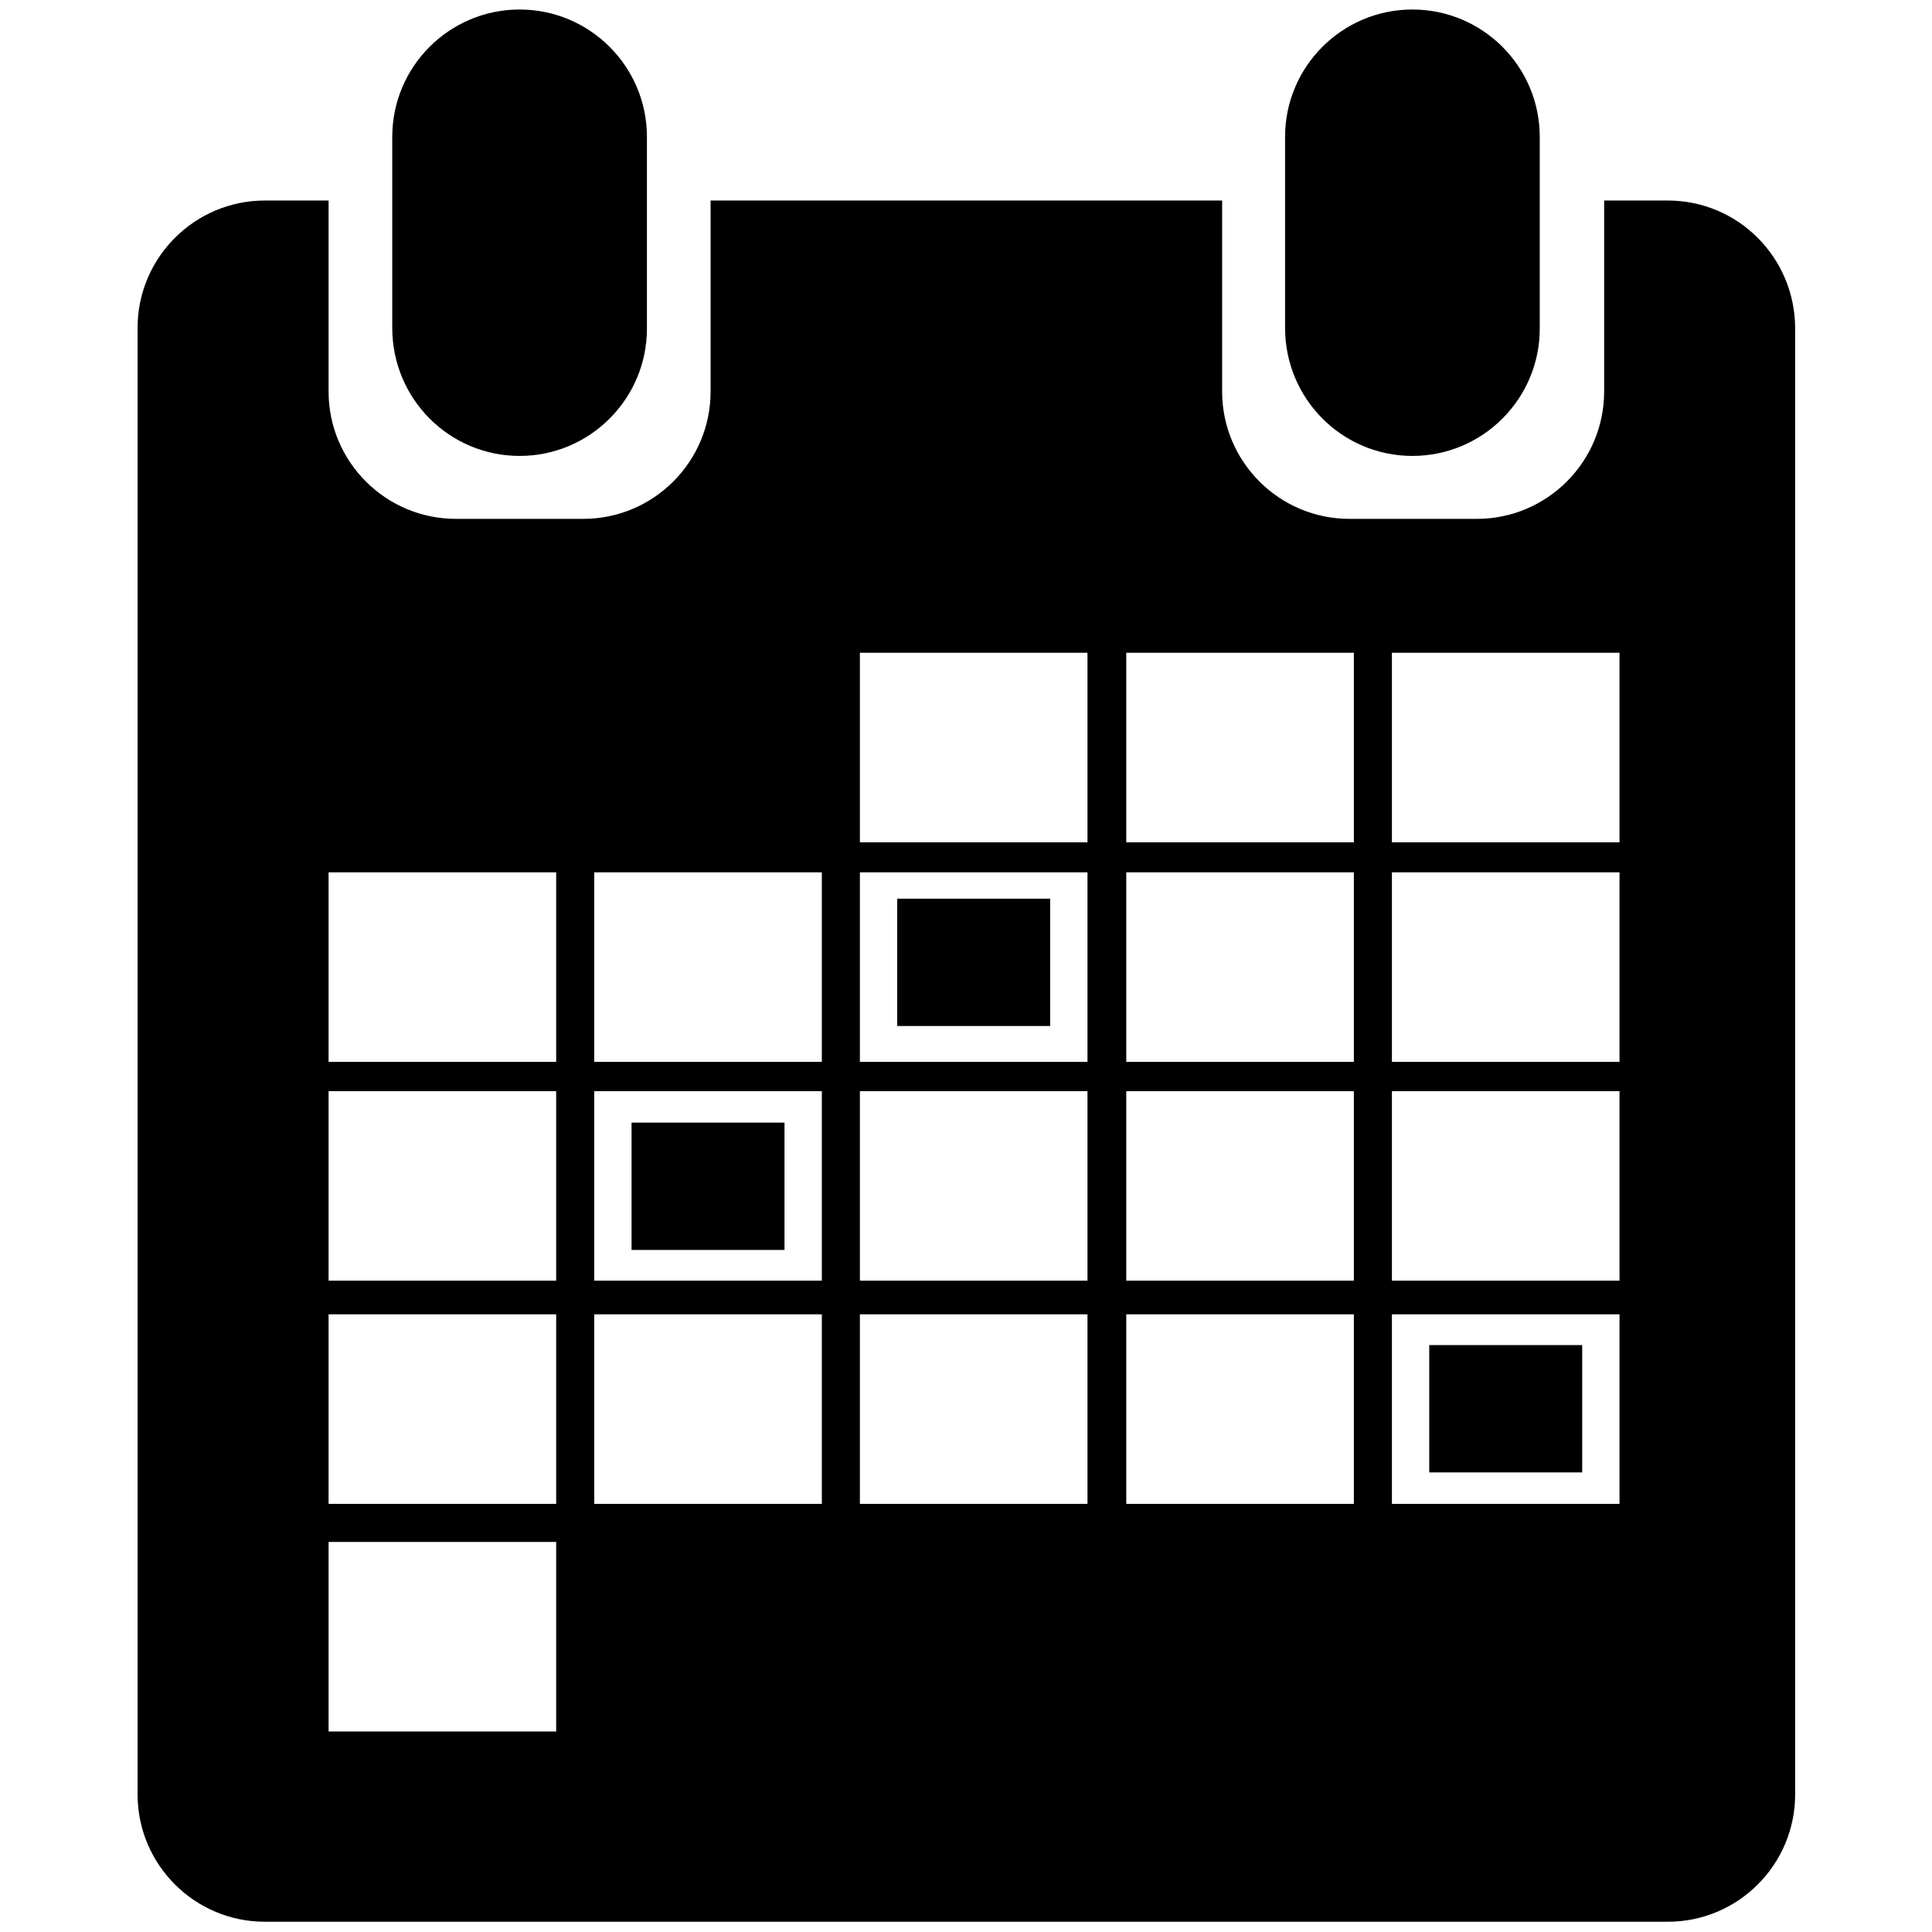 <?xml version="1.0" encoding="utf-8"?>
<!-- Generator: Adobe Illustrator 23.1.0, SVG Export Plug-In . SVG Version: 6.00 Build 0)  -->
<svg version="1.1" id="Layer_3" xmlns="http://www.w3.org/2000/svg" xmlns:xlink="http://www.w3.org/1999/xlink" x="0px" y="0px"
	 viewBox="0 0 264 264" style="enable-background:new 0 0 264 264;" xml:space="preserve">
<style type="text/css">
	.st0{fill-rule:evenodd;clip-rule:evenodd;}
</style>
<g>
	<g>
		<path class="st0" d="M71,62.3c9.6,0,17.4-7.8,17.4-17.4V18.7c0-9.6-7.8-17.4-17.4-17.4S53.6,9.1,53.6,18.7v26.1
			C53.6,54.5,61.4,62.3,71,62.3z M227.9,27.4h-8.7v26.1c0,9.6-7.8,17.4-17.4,17.4h-17.4c-9.6,0-17.4-7.8-17.4-17.4V27.4H97.1v26.1
			c0,9.6-7.8,17.4-17.4,17.4H62.3c-9.6,0-17.4-7.8-17.4-17.4V27.4h-8.7c-9.6,0-17.4,7.8-17.4,17.4v200.4c0,9.6,7.8,17.4,17.4,17.4
			h191.7c9.6,0,17.4-7.8,17.4-17.4V44.9C245.3,35.2,237.5,27.4,227.9,27.4z M76,236.6H44.9v-25.9H76V236.6z M76,205.5H44.9v-25.9H76
			V205.5z M76,175H44.9v-25.9H76V175z M76,145.1H44.9v-25.9H76V145.1z M112.3,205.5H81.2v-25.9h31.1
			C112.3,179.6,112.3,205.5,112.3,205.5z M112.3,175H81.2v-25.9h31.1C112.3,149.1,112.3,175,112.3,175z M112.3,145.1H81.2v-25.9
			h31.1C112.3,119.2,112.3,145.1,112.3,145.1z M148.6,205.5h-31.1v-25.9h31.1V205.5z M148.6,175h-31.1v-25.9h31.1V175z M148.6,145.1
			h-31.1v-25.9h31.1V145.1z M148.6,115.1h-31.1V89.2h31.1V115.1z M185,205.5h-31.1v-25.9H185V205.5z M185,175h-31.1v-25.9H185V175z
			 M185,145.1h-31.1v-25.9H185V145.1z M185,115.1h-31.1V89.2H185V115.1z M221.3,205.5h-31.1v-25.9h31.1V205.5z M221.3,175h-31.1
			v-25.9h31.1V175z M221.3,145.1h-31.1v-25.9h31.1V145.1z M221.3,115.1h-31.1V89.2h31.1V115.1z M193,62.3c9.6,0,17.4-7.8,17.4-17.4
			V18.7c0-9.6-7.8-17.4-17.4-17.4c-9.6,0-17.4,7.8-17.4,17.4v26.1C175.6,54.5,183.4,62.3,193,62.3z"/>
	</g>
	<path class="st0" d="M122.6,122.8h20.9v17.4h-20.9V122.8z"/>
	<path class="st0" d="M86.3,153.4h20.9v17.4H86.3V153.4z"/>
	<path class="st0" d="M195.3,183.8h20.9v17.4h-20.9V183.8z"/>
</g>
</svg>
